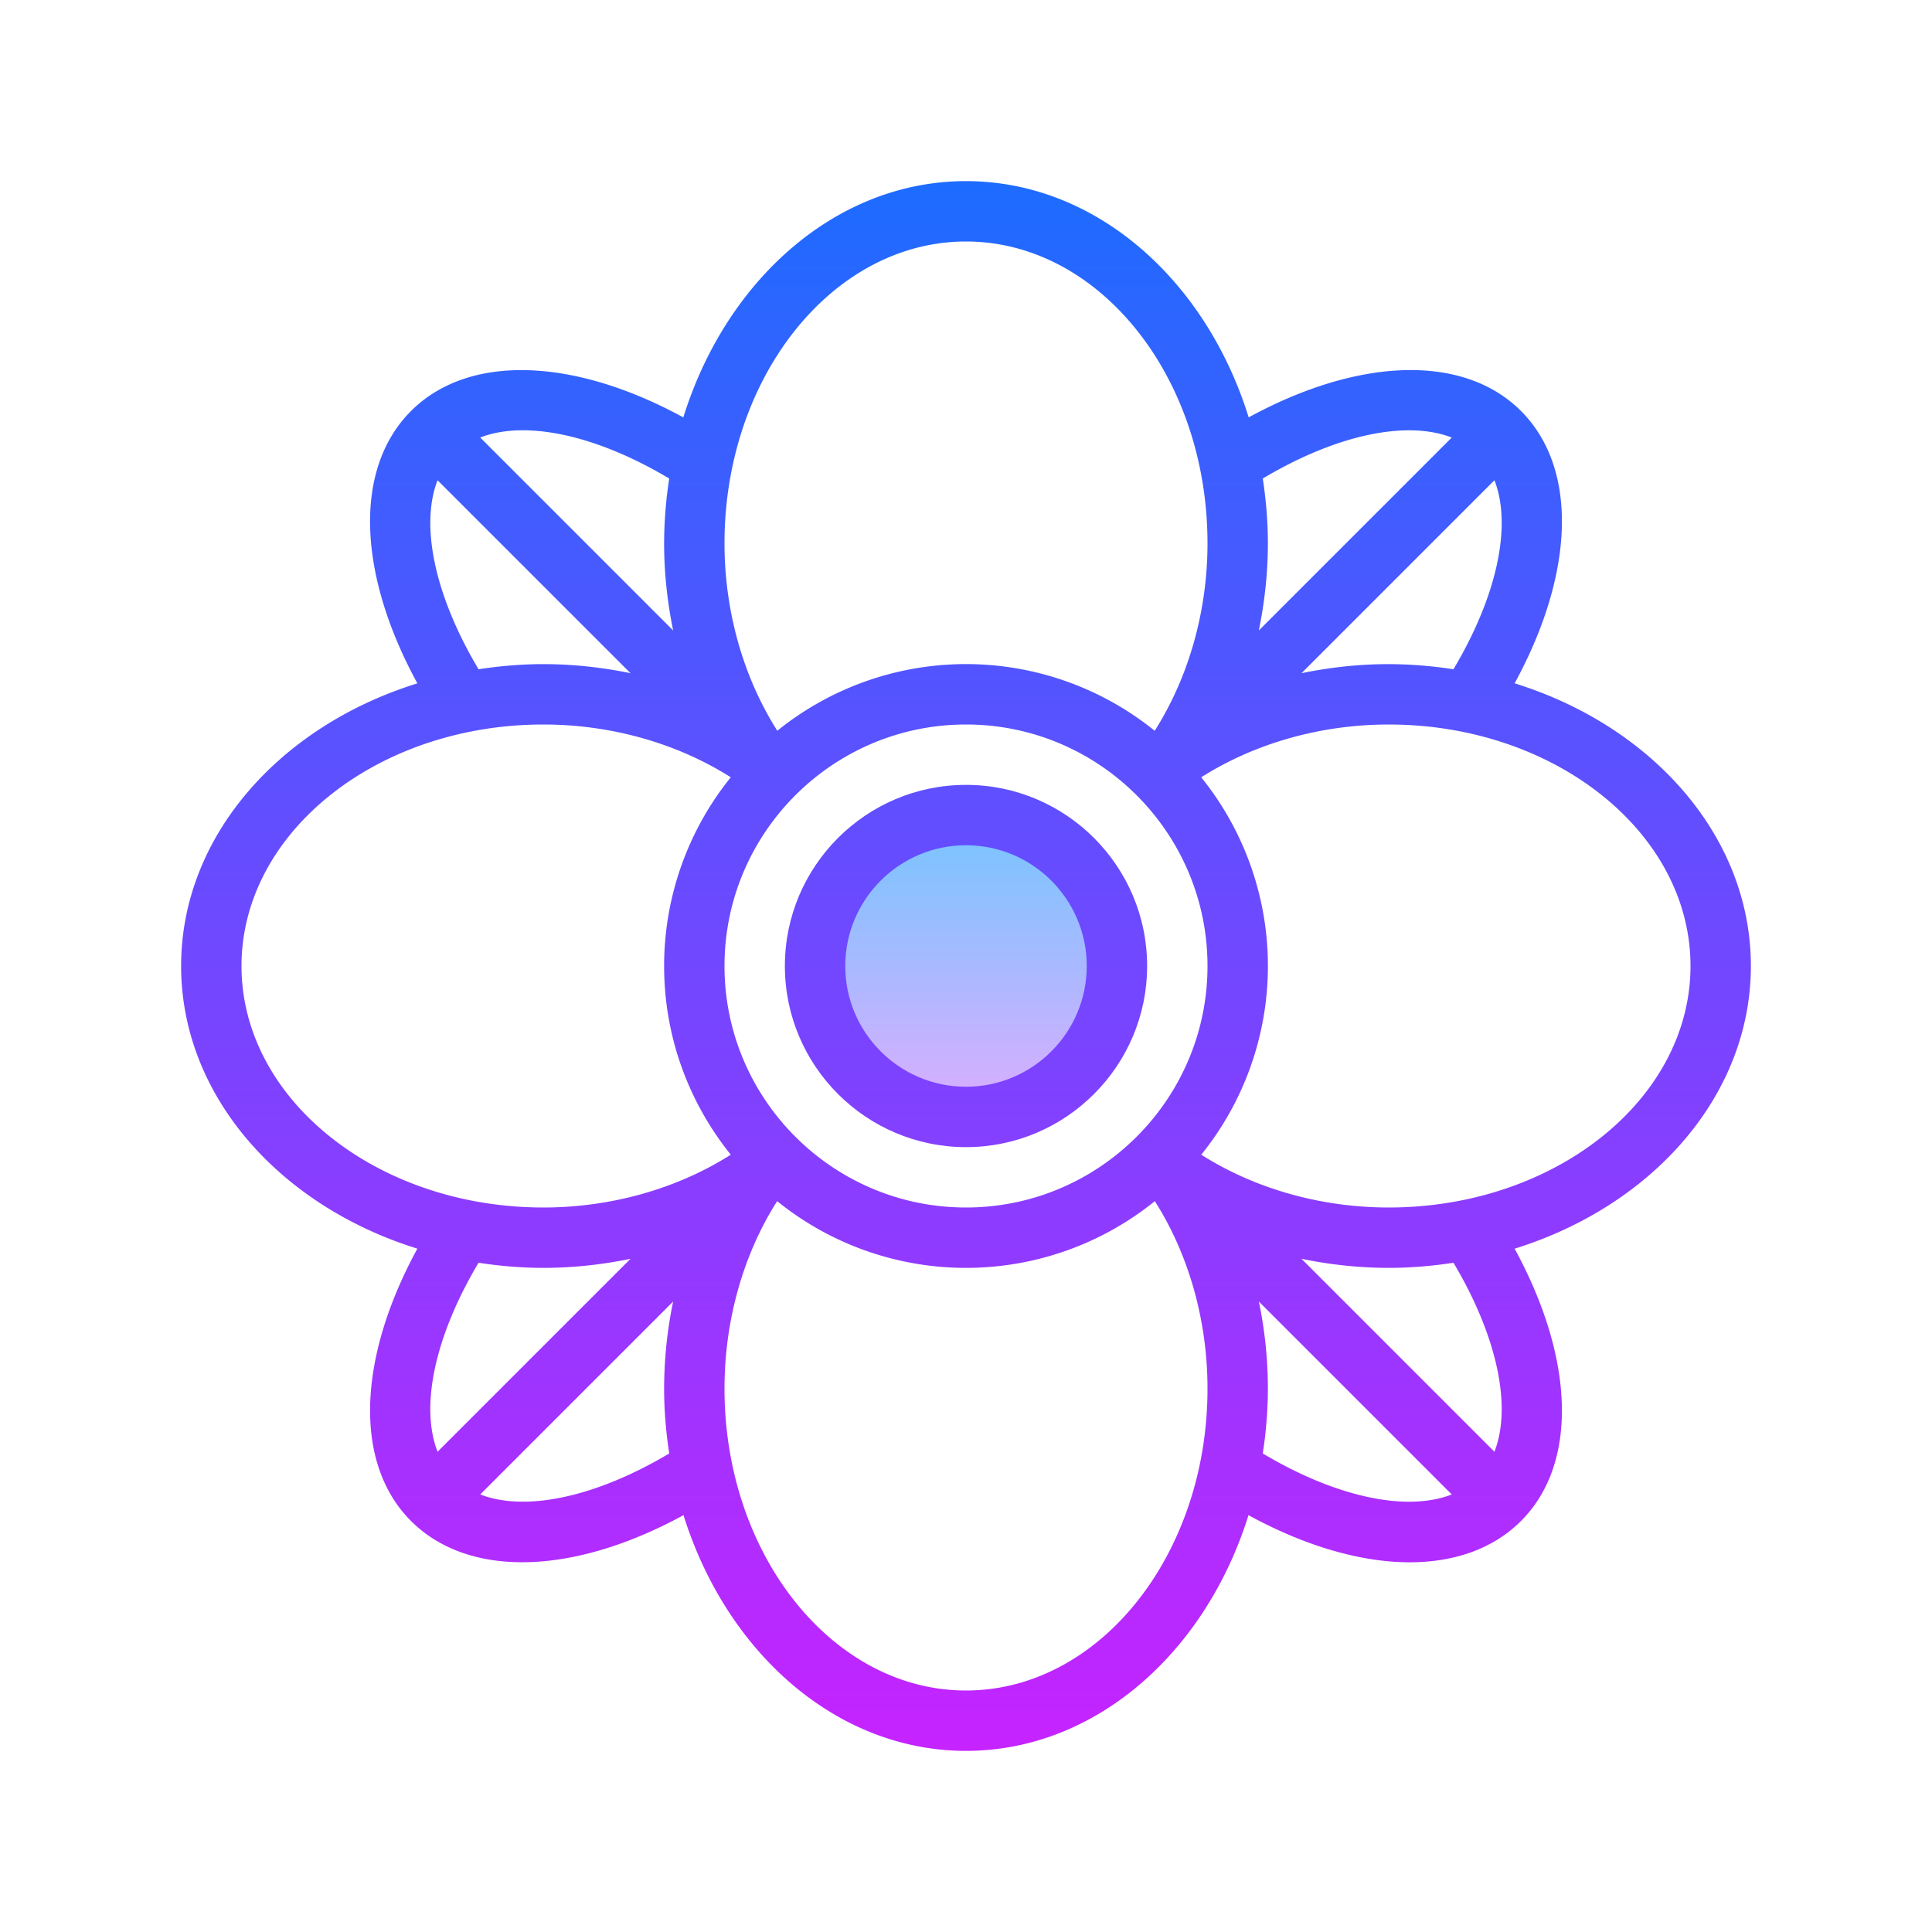 <svg xmlns="http://www.w3.org/2000/svg" viewBox="0 0 64 64"><linearGradient id="a" gradientUnits="userSpaceOnUse" x1="32" y1="26.333" x2="32" y2="37.833" spreadMethod="reflect"><stop offset="0" stop-color="#6dc7ff"/><stop offset="1" stop-color="#e6abff"/></linearGradient><circle cx="32" cy="32" r="5" fill="url(#a)"/><linearGradient id="b" gradientUnits="userSpaceOnUse" x1="32" y1="5" x2="32" y2="58.667" spreadMethod="reflect"><stop offset="0" stop-color="#1a6dff"/><stop offset="1" stop-color="#c822ff"/></linearGradient><path d="M58 32c0-4.29-3.264-7.946-7.826-9.364 1.99-3.649 2.11-7.122.211-9.021-1.898-1.9-5.371-1.779-9.021.211C39.946 9.264 36.29 6 32 6s-7.946 3.264-9.364 7.827c-3.65-1.99-7.123-2.11-9.021-.211-1.9 1.9-1.78 5.372.211 9.021C9.264 24.054 6 27.71 6 32s3.264 7.946 7.826 9.363c-1.99 3.649-2.11 7.122-.211 9.021.915.915 2.195 1.367 3.685 1.367 1.603 0 3.449-.526 5.342-1.56C24.063 54.745 27.716 58 32 58s7.937-3.255 9.358-7.808c1.894 1.034 3.739 1.561 5.342 1.561 1.488-.001 2.77-.453 3.685-1.368 1.899-1.899 1.779-5.372-.211-9.021C54.736 39.946 58 36.289 58 32zM46 22c-.989 0-1.953.109-2.886.3l6.391-6.391c.582 1.489.099 3.818-1.358 6.261A14.258 14.258 0 0 0 46 22zM32 40c-4.411 0-8-3.589-8-8s3.589-8 8-8 8 3.589 8 8-3.589 8-8 8zm16.091-25.505L41.7 20.886c.191-.933.3-1.897.3-2.886 0-.734-.063-1.45-.169-2.148 2.443-1.457 4.773-1.938 6.26-1.357zM32 8c4.411 0 8 4.486 8 10 0 2.261-.632 4.449-1.749 6.208a9.95 9.95 0 0 0-12.502-.001C24.632 22.449 24 20.262 24 18c0-5.514 3.589-10 8-10zm-9.831 7.852A14.282 14.282 0 0 0 22 18c0 .989.109 1.953.299 2.885l-6.391-6.391c1.489-.582 3.82-.098 6.261 1.358zm-7.674.057l6.391 6.391c-.933-.191-1.898-.3-2.886-.3-.734 0-1.45.064-2.148.169-1.456-2.442-1.938-4.772-1.357-6.26zM8 32c0-4.411 4.486-8 10-8 2.261 0 4.448.632 6.208 1.749A9.942 9.942 0 0 0 22 32c0 2.365.83 4.538 2.208 6.251C22.45 39.368 20.262 40 18 40c-5.514 0-10-3.589-10-8zm10 10c.989 0 1.953-.109 2.886-.3l-6.391 6.391c-.582-1.489-.099-3.818 1.358-6.261.697.107 1.413.17 2.147.17zm-2.091 7.505l6.389-6.389A14.334 14.334 0 0 0 22 46c0 .734.063 1.45.169 2.148-2.444 1.456-4.773 1.938-6.26 1.357zM32 56c-4.411 0-8-4.486-8-10 0-2.257.622-4.447 1.744-6.211A9.945 9.945 0 0 0 32 42a9.947 9.947 0 0 0 6.255-2.21C39.378 41.554 40 43.744 40 46c0 5.514-3.589 10-8 10zm9.831-7.852C41.937 47.45 42 46.734 42 46c0-.978-.104-1.945-.298-2.884l6.39 6.39c-1.489.581-3.818.099-6.261-1.358zm7.674-.057L43.114 41.7c.933.191 1.897.3 2.886.3.734 0 1.45-.063 2.148-.169 1.456 2.442 1.939 4.772 1.357 6.26zM46 40c-2.262 0-4.449-.632-6.207-1.749a9.95 9.95 0 0 0-.001-12.502C41.55 24.632 43.738 24 46 24c5.514 0 10 3.589 10 8s-4.486 8-10 8z" fill="url(#b)"/><linearGradient id="c" gradientUnits="userSpaceOnUse" x1="32" y1="5" x2="32" y2="58.667" spreadMethod="reflect"><stop offset="0" stop-color="#1a6dff"/><stop offset="1" stop-color="#c822ff"/></linearGradient><path d="M32 26c-3.309 0-6 2.691-6 6s2.691 6 6 6 6-2.691 6-6-2.691-6-6-6zm0 10c-2.206 0-4-1.794-4-4s1.794-4 4-4 4 1.794 4 4-1.794 4-4 4z" fill="url(#c)"/></svg>
